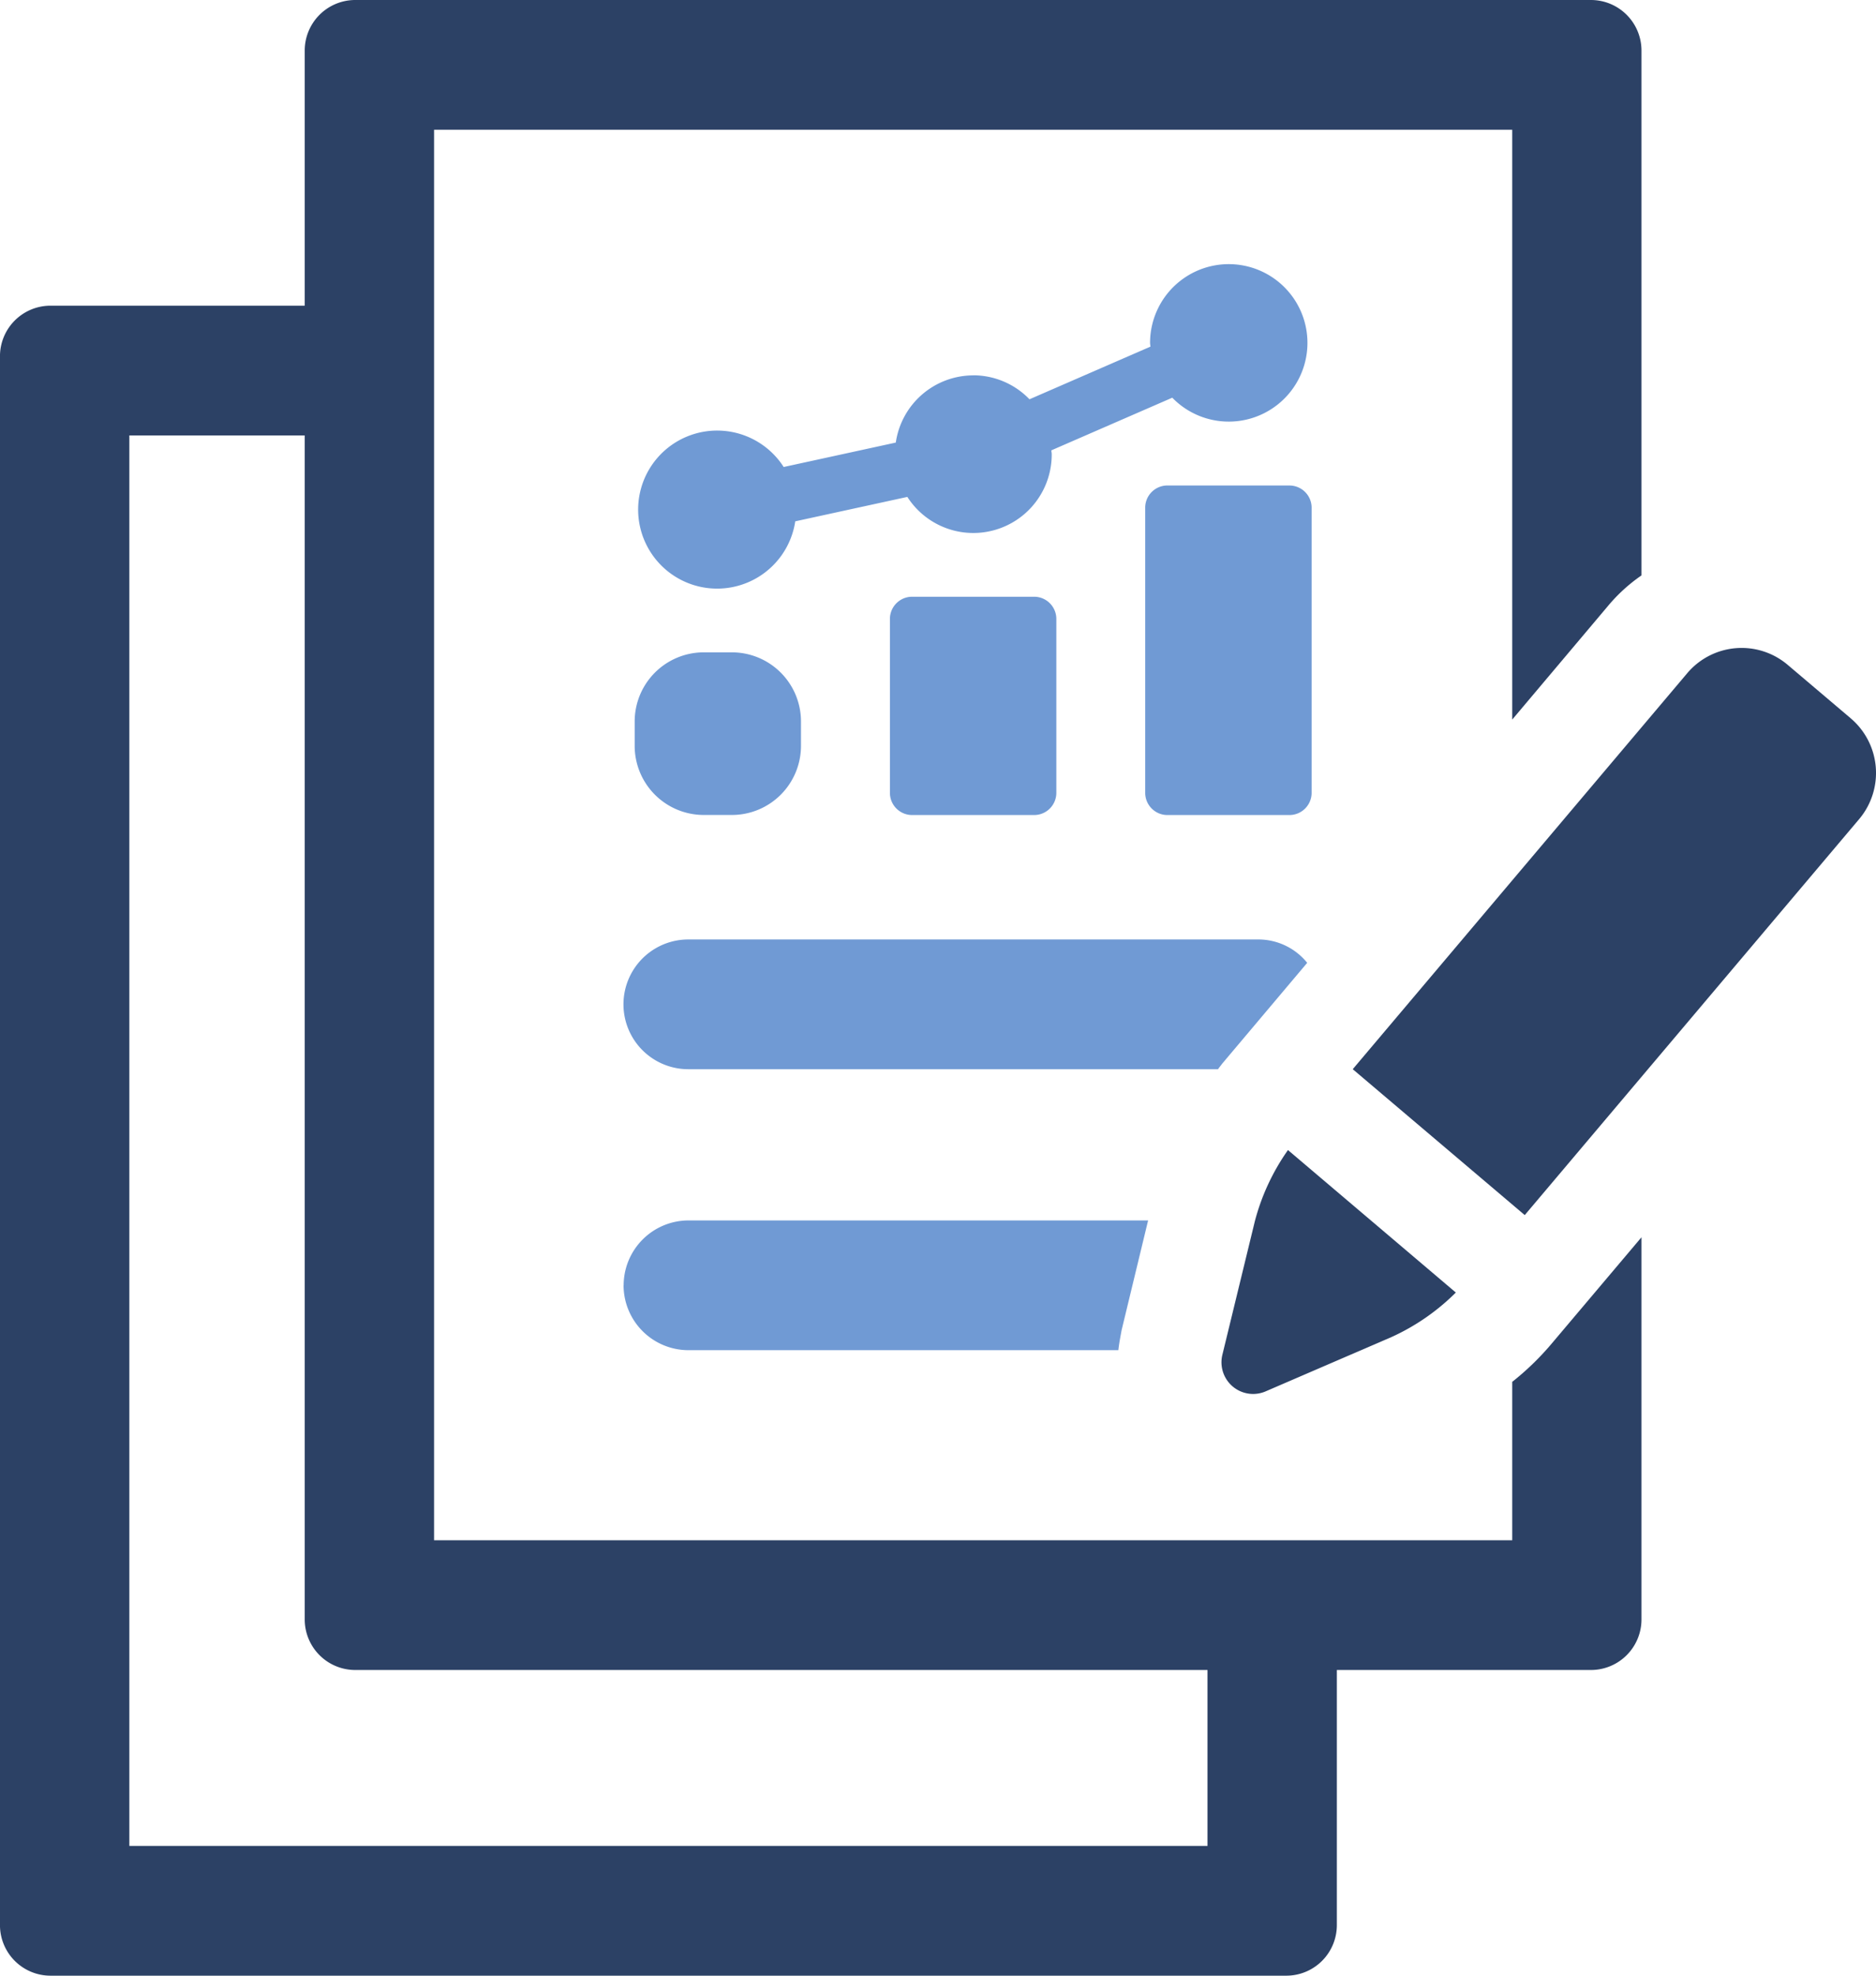 <svg xmlns="http://www.w3.org/2000/svg" width="76" height="80" viewBox="0 0 76 80"><g transform="translate(-120.001 -5720)"><path d="M94.289,37.77a3.177,3.177,0,0,0-3.135,2.721l-4.542.989a3.2,3.2,0,1,0,.469,2.2l4.541-.989a3.176,3.176,0,0,0,5.849-1.733c0-.051-.013-.1-.016-.152l4.9-2.132a3.188,3.188,0,1,0-.9-2.22c0,.051.013.1.015.152l-4.9,2.132a3.166,3.166,0,0,0-2.279-.971" transform="translate(65.137 5697.43)" fill="#709ad4"/><path d="M2.8,0H3.937a2.8,2.8,0,0,1,2.8,2.8v.985a2.8,2.8,0,0,1-2.8,2.8H2.8A2.8,2.8,0,0,1,0,3.788V2.8A2.8,2.8,0,0,1,2.8,0Z" transform="translate(145.713 5746.415)" fill="#709ad4"/><path d="M118.27,75.148h-4.942a.9.9,0,0,0-.9.9v7.04a.9.9,0,0,0,.9.9h4.942a.9.9,0,0,0,.9-.9v-7.04a.9.9,0,0,0-.9-.9" transform="translate(43.625 5669.015)" fill="#709ad4"/><path d="M150.52,61.139h-4.942a.9.9,0,0,0-.9.9V73.584a.9.9,0,0,0,.9.9h4.942a.9.9,0,0,0,.9-.9V62.04a.9.9,0,0,0-.9-.9" transform="translate(21.717 5678.519)" fill="#709ad4"/><path d="M103.014,123.361l3.458-4.1a2.545,2.545,0,0,0-1.991-.946H81.4a2.627,2.627,0,0,0,0,5.254h21.46c.052-.079.1-.132.157-.21" transform="translate(66.486 5639.726)" fill="#709ad4"/><path d="M78.777,156.321a2.631,2.631,0,0,0,2.62,2.627H98.822c.027-.262.079-.525.132-.814l1.073-4.44H81.4a2.632,2.632,0,0,0-2.62,2.628" transform="translate(66.486 5615.724)" fill="#709ad4"/><path d="M61.264,55.958v6.41H17.586V5.254H61.264V29.137l3.879-4.6A6.75,6.75,0,0,1,66.5,23.3V2.051A2.048,2.048,0,0,0,64.459,0H14.391a2.048,2.048,0,0,0-2.045,2.051V12.378H2.046A2.048,2.048,0,0,0,0,14.429V77.949A2.048,2.048,0,0,0,2.046,80H52.114a2.048,2.048,0,0,0,2.045-2.051V67.622h10.3A2.048,2.048,0,0,0,66.5,65.571V50.1l-3.641,4.309a11.059,11.059,0,0,1-1.6,1.549M48.919,74.746H5.241V17.632h7.105V65.571a2.048,2.048,0,0,0,2.045,2.051H48.919Z" transform="translate(120 5720)" fill="#2c4165"/><path d="M156.076,154.612l5.1-2.2a8.89,8.89,0,0,0,2.612-1.805l-6.8-5.77a8.908,8.908,0,0,0-1.342,2.883l-1.315,5.406a1.282,1.282,0,0,0,1.75,1.484" transform="translate(15.191 5621.731)" fill="#2c4165"/><path d="M191.061,84.447l-2.553-2.164a2.885,2.885,0,0,0-4.074.342l-13.547,16.03,6.968,5.908L191.4,88.532a2.9,2.9,0,0,0-.34-4.085" transform="translate(3.916 5664.639)" fill="#2c4165"/></g></svg>